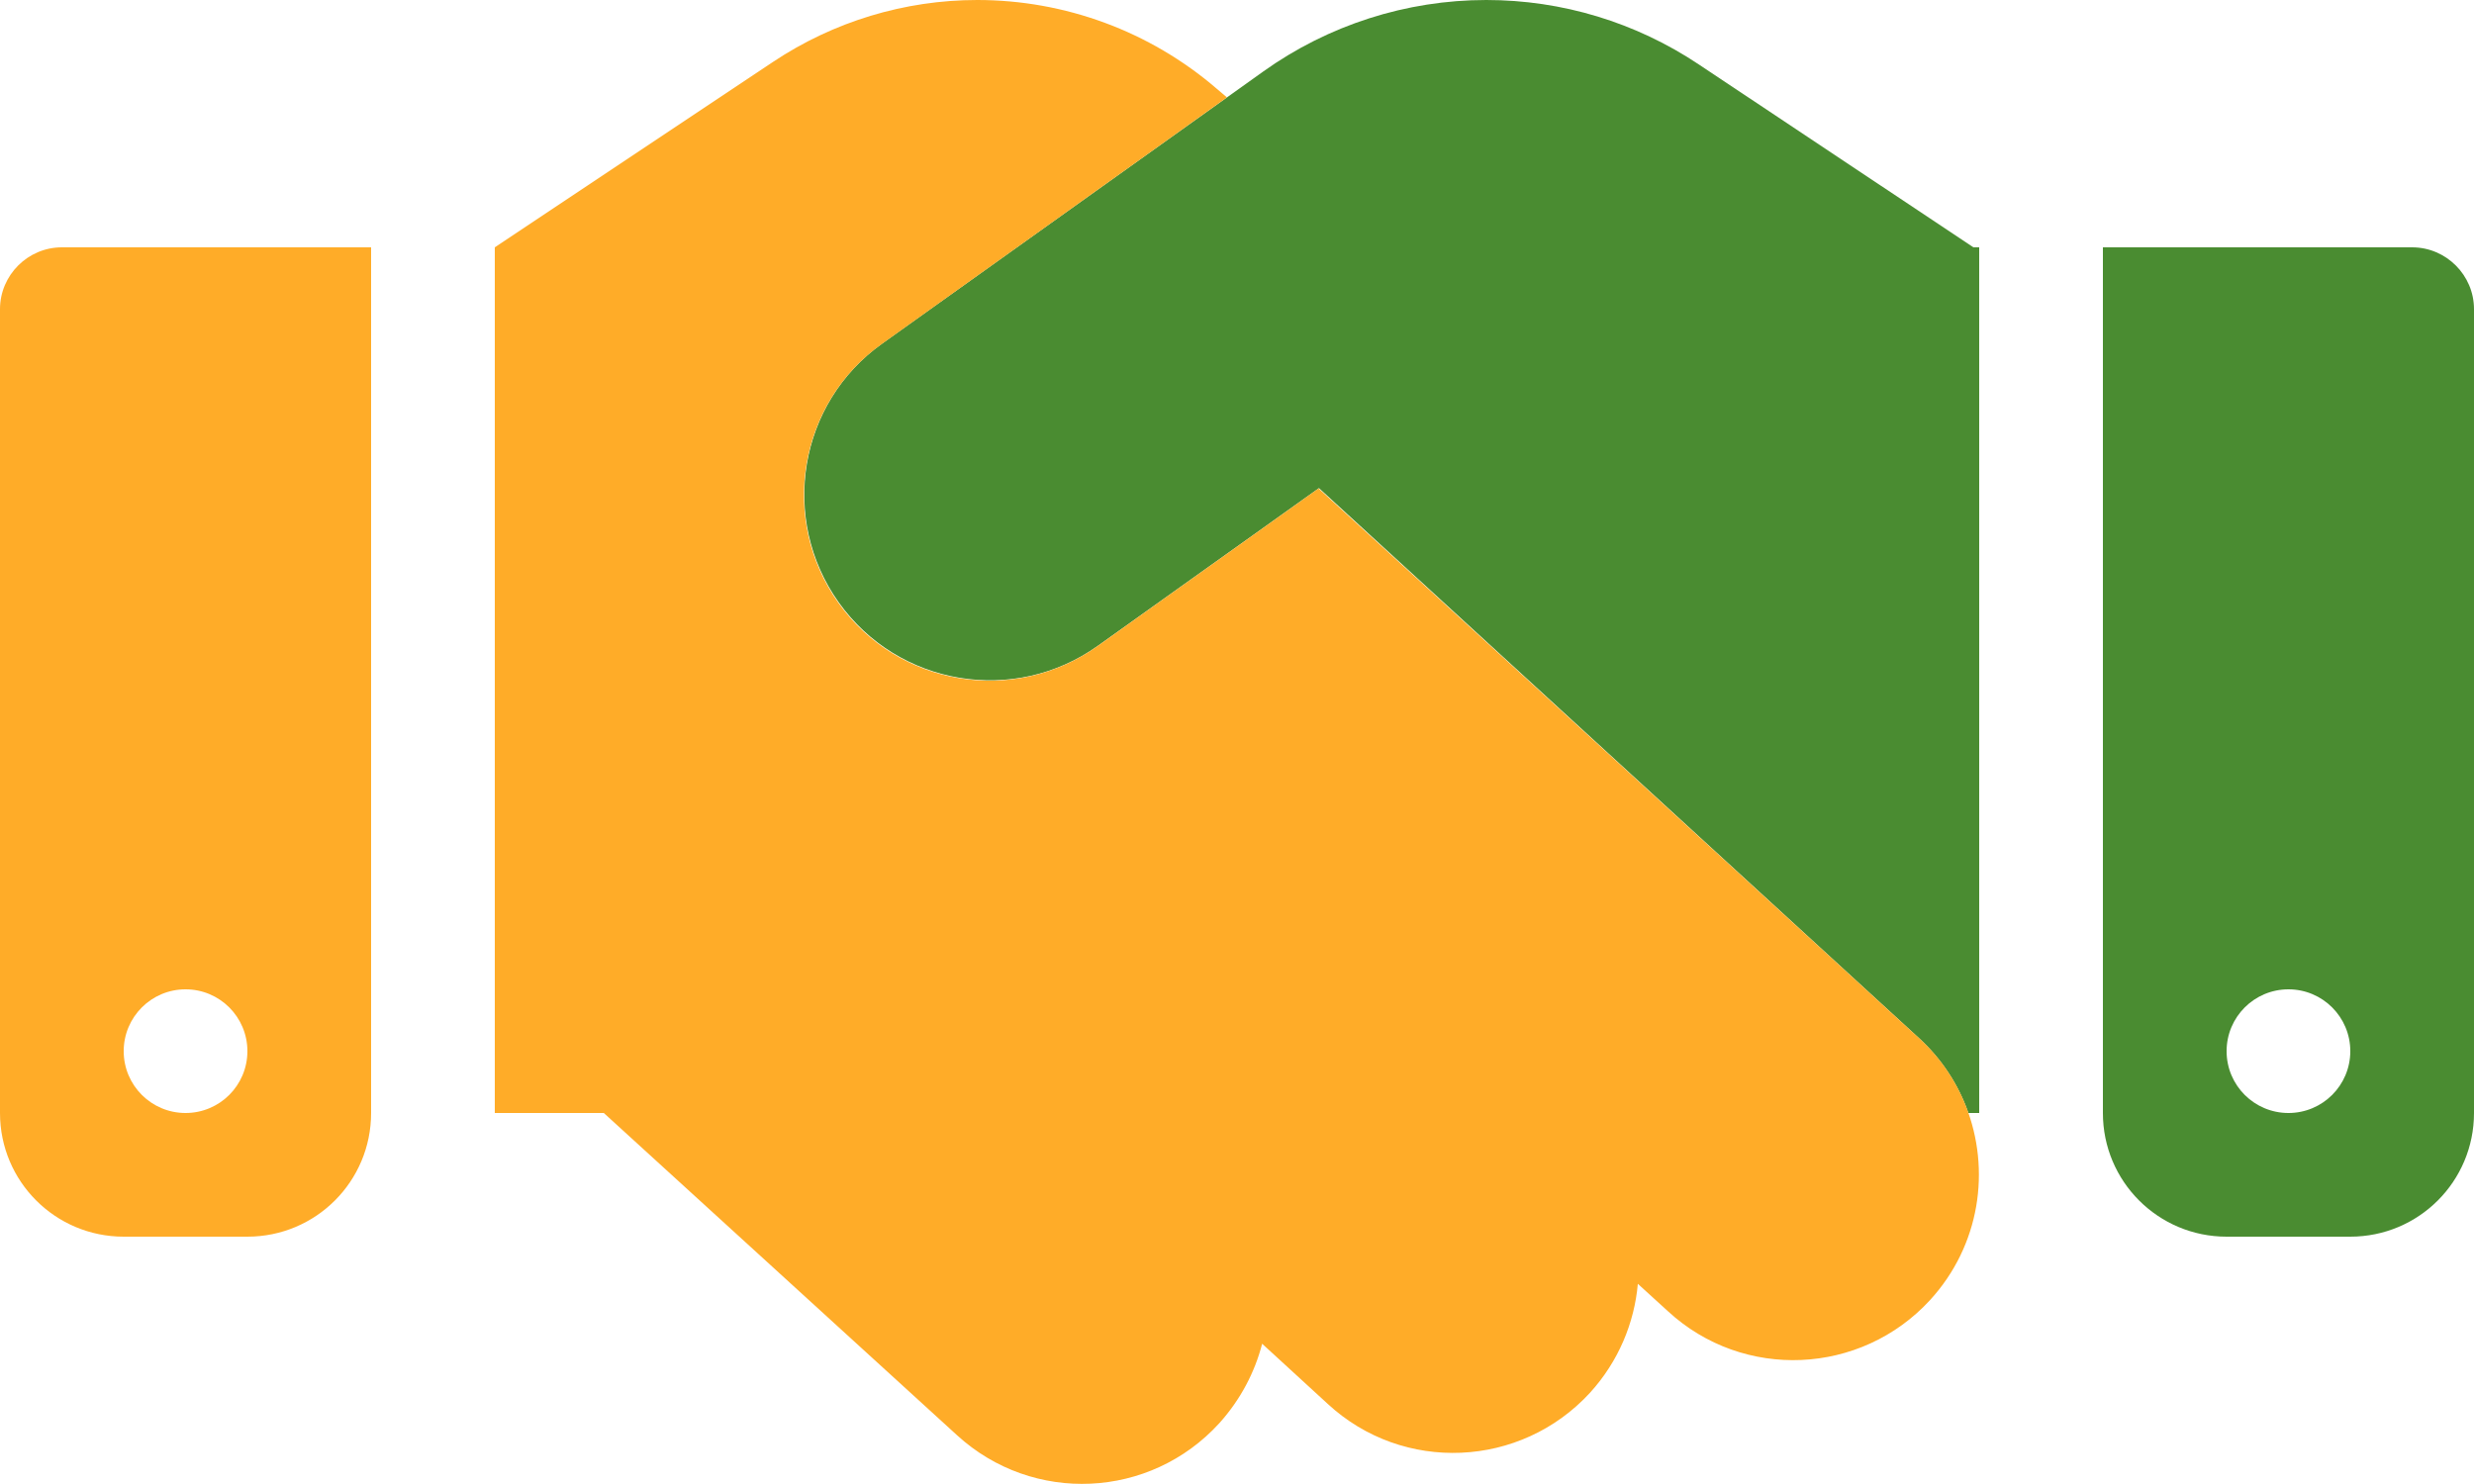 <?xml version="1.0" encoding="UTF-8"?> <svg xmlns="http://www.w3.org/2000/svg" xmlns:xlink="http://www.w3.org/1999/xlink" width="48px" height="28.797px" viewBox="0 0 48 28.797"> <title>Broker Model</title> <g id="Page-1" stroke="none" stroke-width="1" fill="none" fill-rule="evenodd"> <g id="Broker-Model" fill-rule="nonzero"> <path d="M38.4,21.6 L38.4,4.8 L38.288,4.8 L32.962,1.252 C31.74,0.435 30.308,0 28.837,0 C27.285,0 25.77,0.487 24.51,1.387 L17.115,6.668 C15.495,7.822 15.12,10.072 16.275,11.693 C17.43,13.312 19.68,13.688 21.3,12.533 L25.59,9.473 L37.23,20.145 C37.68,20.558 38.002,21.06 38.19,21.6 L38.4,21.6 Z M40.8,21.6 C40.8,22.927 41.873,24 43.2,24 L45.6,24 C46.928,24 48,22.927 48,21.6 L48,6 C48,5.34 47.46,4.8 46.8,4.8 L40.8,4.8 L40.8,21.6 Z M44.4,19.2 C45.063,19.2 45.6,19.737 45.6,20.4 C45.6,21.063 45.063,21.6 44.4,21.6 C43.737,21.6 43.2,21.063 43.2,20.4 C43.2,19.737 43.737,19.2 44.4,19.2 Z" id="Shape" fill="#4A8C31"></path> <path d="M11.715,21.6 L9.6,21.6 L9.6,4.8 L15,1.2 C16.17,0.42 17.55,0 18.96,0 C20.663,0 22.312,0.608 23.602,1.718 L23.805,1.89 L17.108,6.675 C15.488,7.83 15.113,10.08 16.267,11.7 C17.422,13.32 19.672,13.695 21.293,12.54 L25.582,9.48 L26.565,10.38 L37.23,20.145 C37.642,20.52 37.95,20.977 38.138,21.457 C38.633,22.703 38.415,24.172 37.447,25.23 C36.105,26.692 33.825,26.797 32.362,25.448 L31.777,24.915 C31.71,25.672 31.402,26.422 30.848,27.03 C29.505,28.492 27.225,28.598 25.762,27.247 L24.488,26.078 C24.345,26.633 24.067,27.165 23.655,27.622 C22.312,29.093 20.04,29.198 18.57,27.855 L11.715,21.6 Z M0,6 C0,5.34 0.54,4.8 1.2,4.8 L7.2,4.8 L7.2,21.6 C7.2,22.927 6.128,24 4.8,24 L2.4,24 C1.073,24 0,22.927 0,21.6 L0,6 Z M4.8,20.4 C4.8,19.737 4.263,19.2 3.6,19.2 C2.937,19.2 2.4,19.737 2.4,20.4 C2.4,21.063 2.937,21.6 3.6,21.6 C4.263,21.6 4.8,21.063 4.8,20.4 Z" id="Shape" fill="#FFAC28"></path> </g> </g> </svg> 